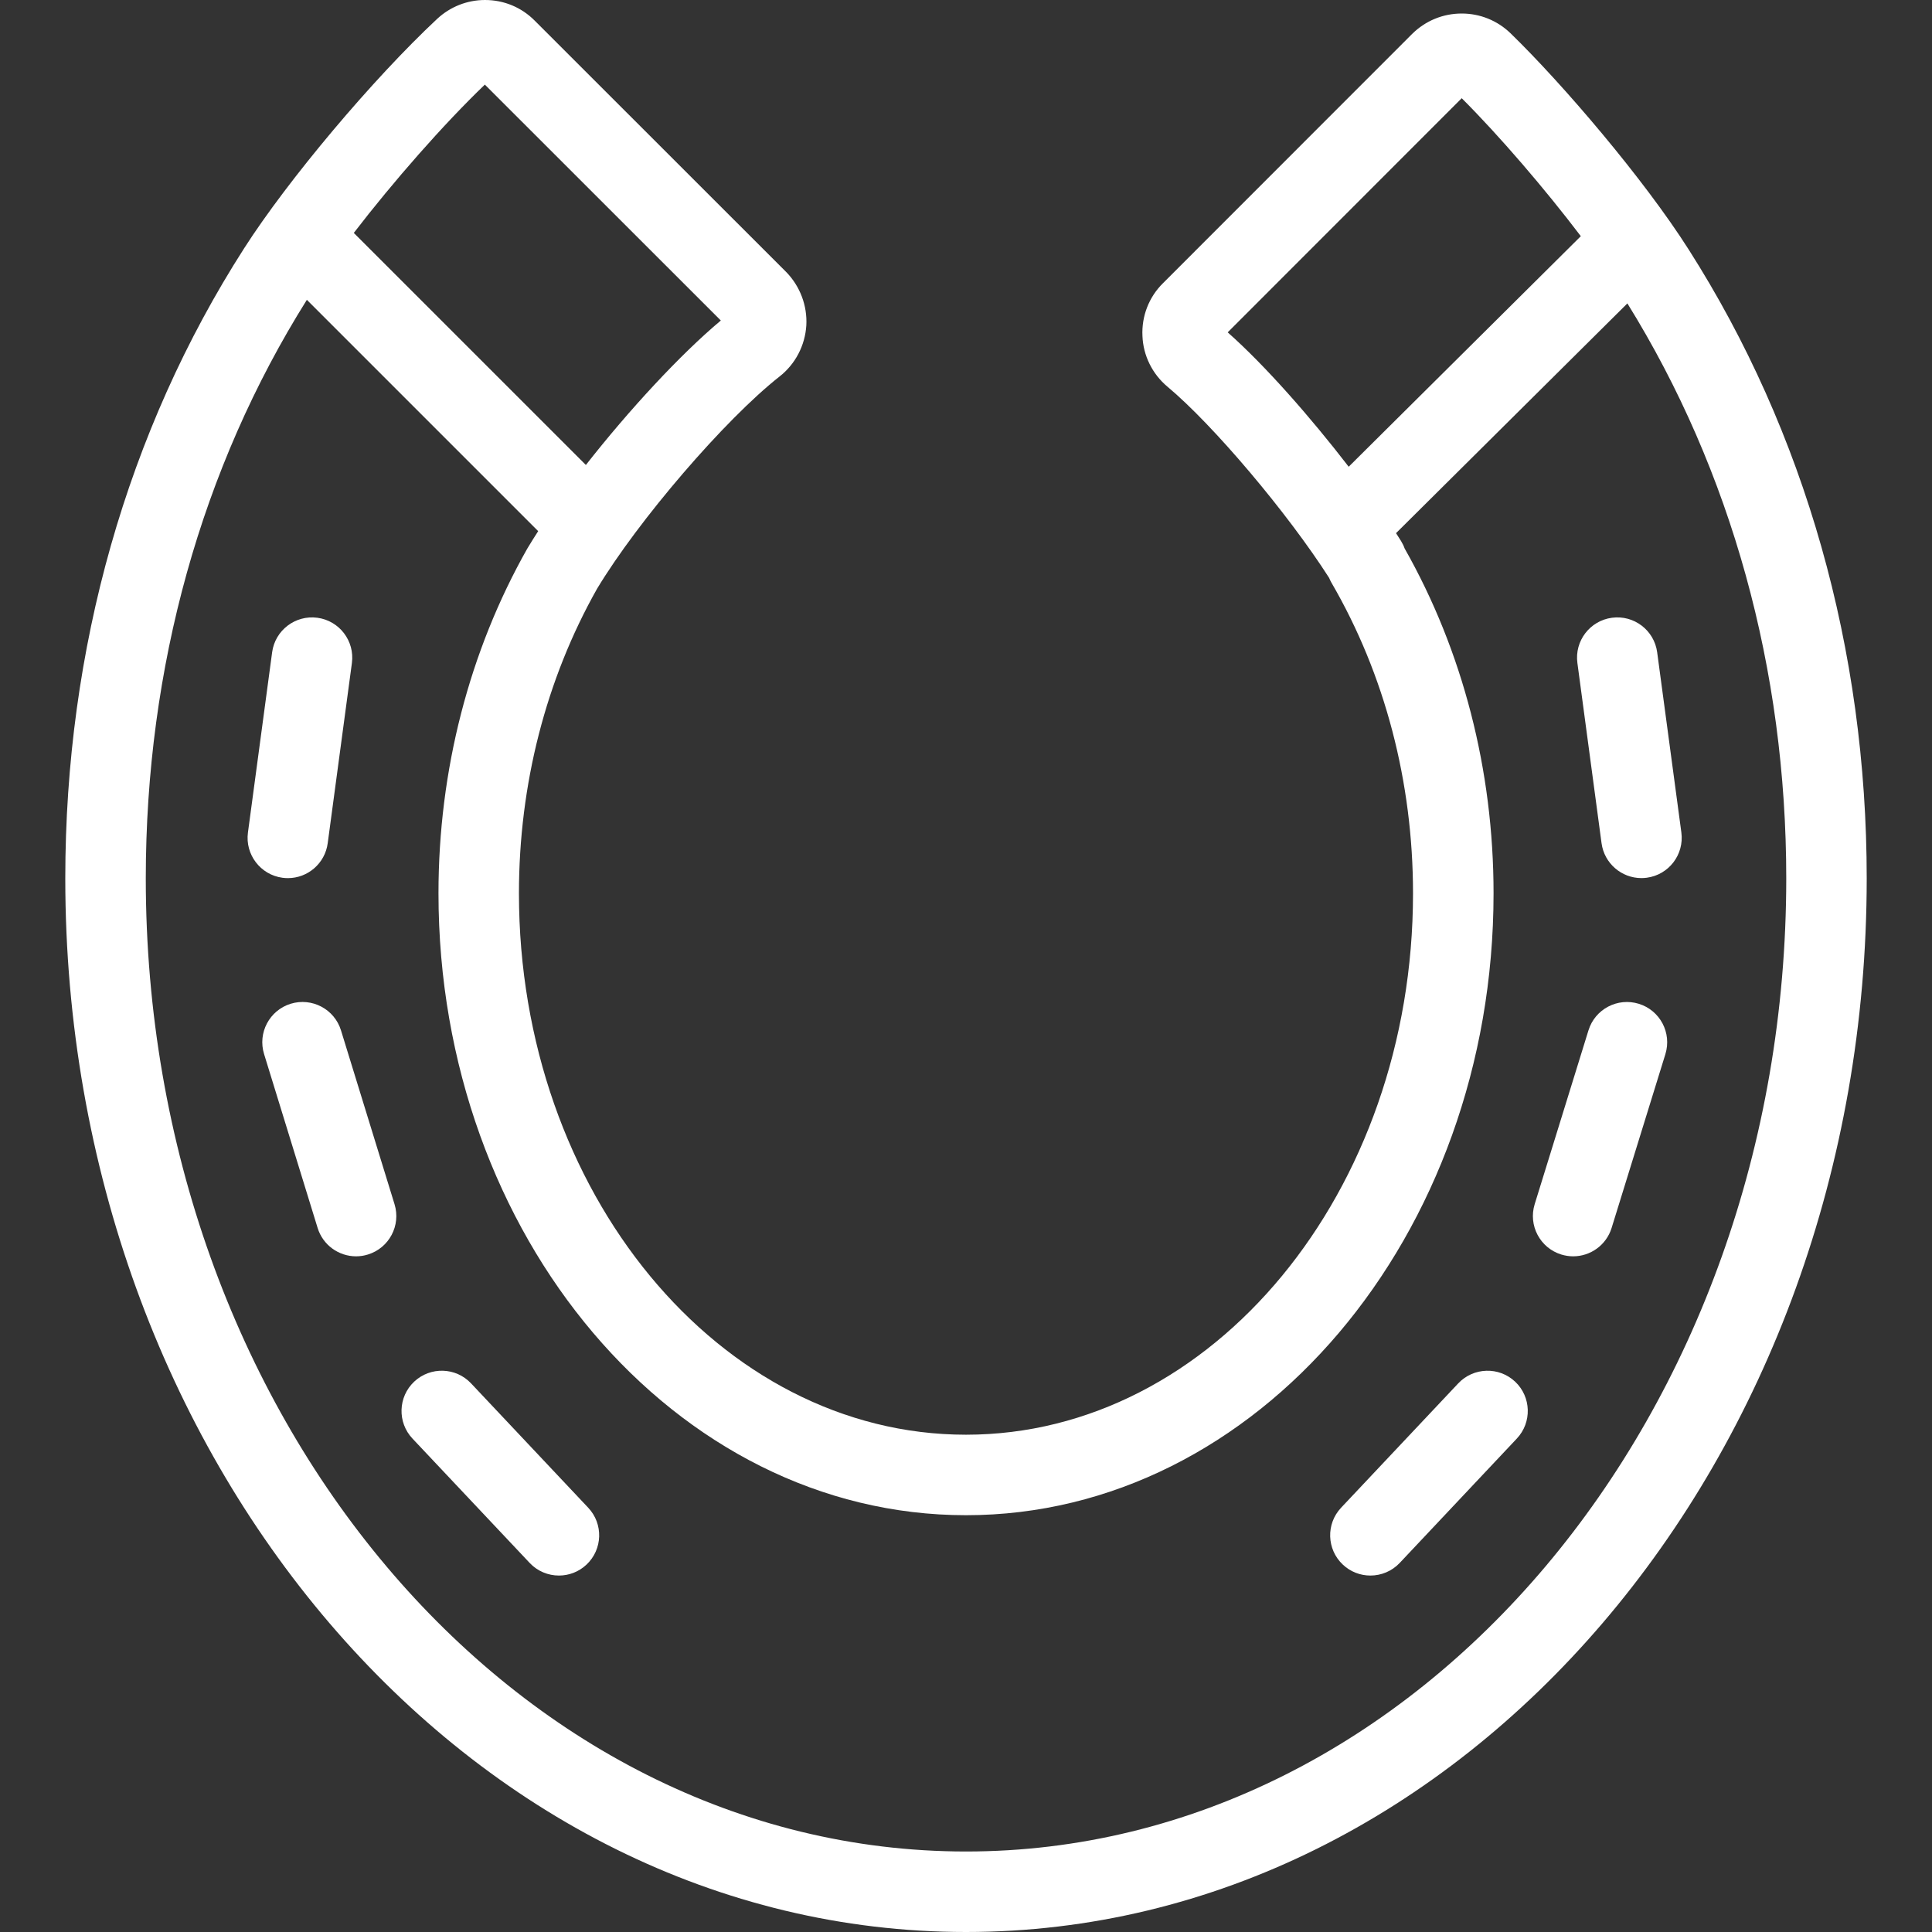 <svg width="48" height="48" viewBox="0 0 48 48" fill="none" xmlns="http://www.w3.org/2000/svg">
<rect x="0" y="0" width="48" height="48" fill="#333333" stroke="none"/>
<g clip-path="url(#clip0_122_177)">
<path d="M41.952 6.195C40.837 4.442 38.828 2.089 37.529 0.827C37.202 0.51 36.771 0.336 36.316 0.336C35.852 0.336 35.415 0.515 35.082 0.845L28.893 7.037C28.545 7.38 28.36 7.857 28.384 8.347C28.402 8.832 28.627 9.29 29.005 9.607C30.149 10.563 31.991 12.747 33.021 14.356C33.038 14.398 33.058 14.439 33.081 14.479C34.406 16.759 35.106 19.427 35.106 22.195C35.106 29.612 30.124 35.645 24 35.645C17.876 35.645 12.893 29.612 12.893 22.195C12.893 19.492 13.565 16.875 14.834 14.627C15.856 12.929 18.013 10.419 19.368 9.354C19.759 9.047 20.001 8.587 20.033 8.085C20.06 7.597 19.879 7.114 19.535 6.76C19.531 6.756 19.528 6.753 19.524 6.749L13.287 0.515C12.959 0.183 12.52 0 12.051 0C11.61 0 11.189 0.165 10.863 0.467C9.261 1.964 7.154 4.469 6.065 6.17C3.158 10.706 1.622 16.119 1.622 21.824C1.622 36.258 11.661 48 24 48C36.34 48 46.378 36.258 46.378 21.824C46.378 16.141 44.847 10.736 41.952 6.195ZM30.502 8.257L36.316 2.44C37.254 3.377 38.382 4.692 39.275 5.868L33.508 11.596C32.569 10.377 31.439 9.087 30.502 8.257ZM12.046 2.102L17.909 7.963C16.906 8.802 15.625 10.188 14.556 11.552L8.79 5.787C9.771 4.511 11.017 3.09 12.046 2.102ZM24 46C12.763 46 3.622 35.155 3.622 21.824C3.622 16.587 5.005 11.622 7.624 7.449L13.371 13.196C13.28 13.337 13.193 13.475 13.113 13.609C13.109 13.616 13.104 13.623 13.1 13.63C11.657 16.181 10.894 19.143 10.894 22.195C10.894 30.715 16.773 37.645 24 37.645C31.227 37.645 37.107 30.715 37.107 22.195C37.107 19.136 36.343 16.177 34.898 13.627C34.875 13.562 34.844 13.499 34.807 13.439C34.768 13.376 34.727 13.312 34.684 13.246L40.432 7.538C43.014 11.702 44.379 16.634 44.379 21.824C44.378 35.155 35.237 46 24 46Z" fill="white"/>
<path d="M41.773 20.683L41.172 16.206C41.099 15.659 40.595 15.274 40.048 15.348C39.501 15.421 39.116 15.925 39.19 16.472L39.79 20.949C39.858 21.451 40.287 21.816 40.78 21.816C40.824 21.816 40.869 21.813 40.914 21.807C41.462 21.734 41.846 21.231 41.773 20.683Z" fill="white"/>
<path d="M40.716 24.939C40.188 24.776 39.628 25.071 39.465 25.599L38.129 29.917C37.966 30.445 38.262 31.005 38.789 31.168C38.888 31.198 38.987 31.213 39.085 31.213C39.512 31.213 39.907 30.937 40.04 30.508L41.376 26.19C41.539 25.662 41.244 25.102 40.716 24.939Z" fill="white"/>
<path d="M36.229 34.37L33.319 37.459C32.941 37.861 32.96 38.494 33.362 38.872C33.555 39.054 33.801 39.144 34.047 39.144C34.313 39.144 34.579 39.039 34.776 38.83L37.685 35.741C38.064 35.339 38.045 34.706 37.643 34.327C37.241 33.949 36.608 33.968 36.229 34.37Z" fill="white"/>
<path d="M7.153 21.817C7.646 21.817 8.075 21.452 8.142 20.949L8.743 16.472C8.816 15.925 8.432 15.421 7.885 15.348C7.338 15.275 6.834 15.659 6.761 16.206L6.16 20.684C6.087 21.231 6.471 21.734 7.018 21.808C7.063 21.814 7.108 21.817 7.153 21.817Z" fill="white"/>
<path d="M8.472 25.6C8.31 25.072 7.75 24.776 7.222 24.938C6.695 25.101 6.398 25.661 6.561 26.188L7.891 30.507C8.023 30.937 8.419 31.213 8.846 31.213C8.944 31.213 9.043 31.199 9.141 31.168C9.668 31.006 9.965 30.446 9.802 29.918L8.472 25.6Z" fill="white"/>
<path d="M11.703 34.369C11.325 33.967 10.692 33.949 10.29 34.327C9.888 34.706 9.869 35.339 10.248 35.741L13.159 38.83C13.355 39.039 13.621 39.144 13.887 39.144C14.133 39.144 14.379 39.054 14.572 38.872C14.974 38.493 14.993 37.861 14.614 37.459L11.703 34.369Z" fill="white"/>
</g>
<defs>
<clipPath id="clip0_122_177">
<rect width="48" height="48" fill="white"/>
</clipPath>
</defs>
</svg>
